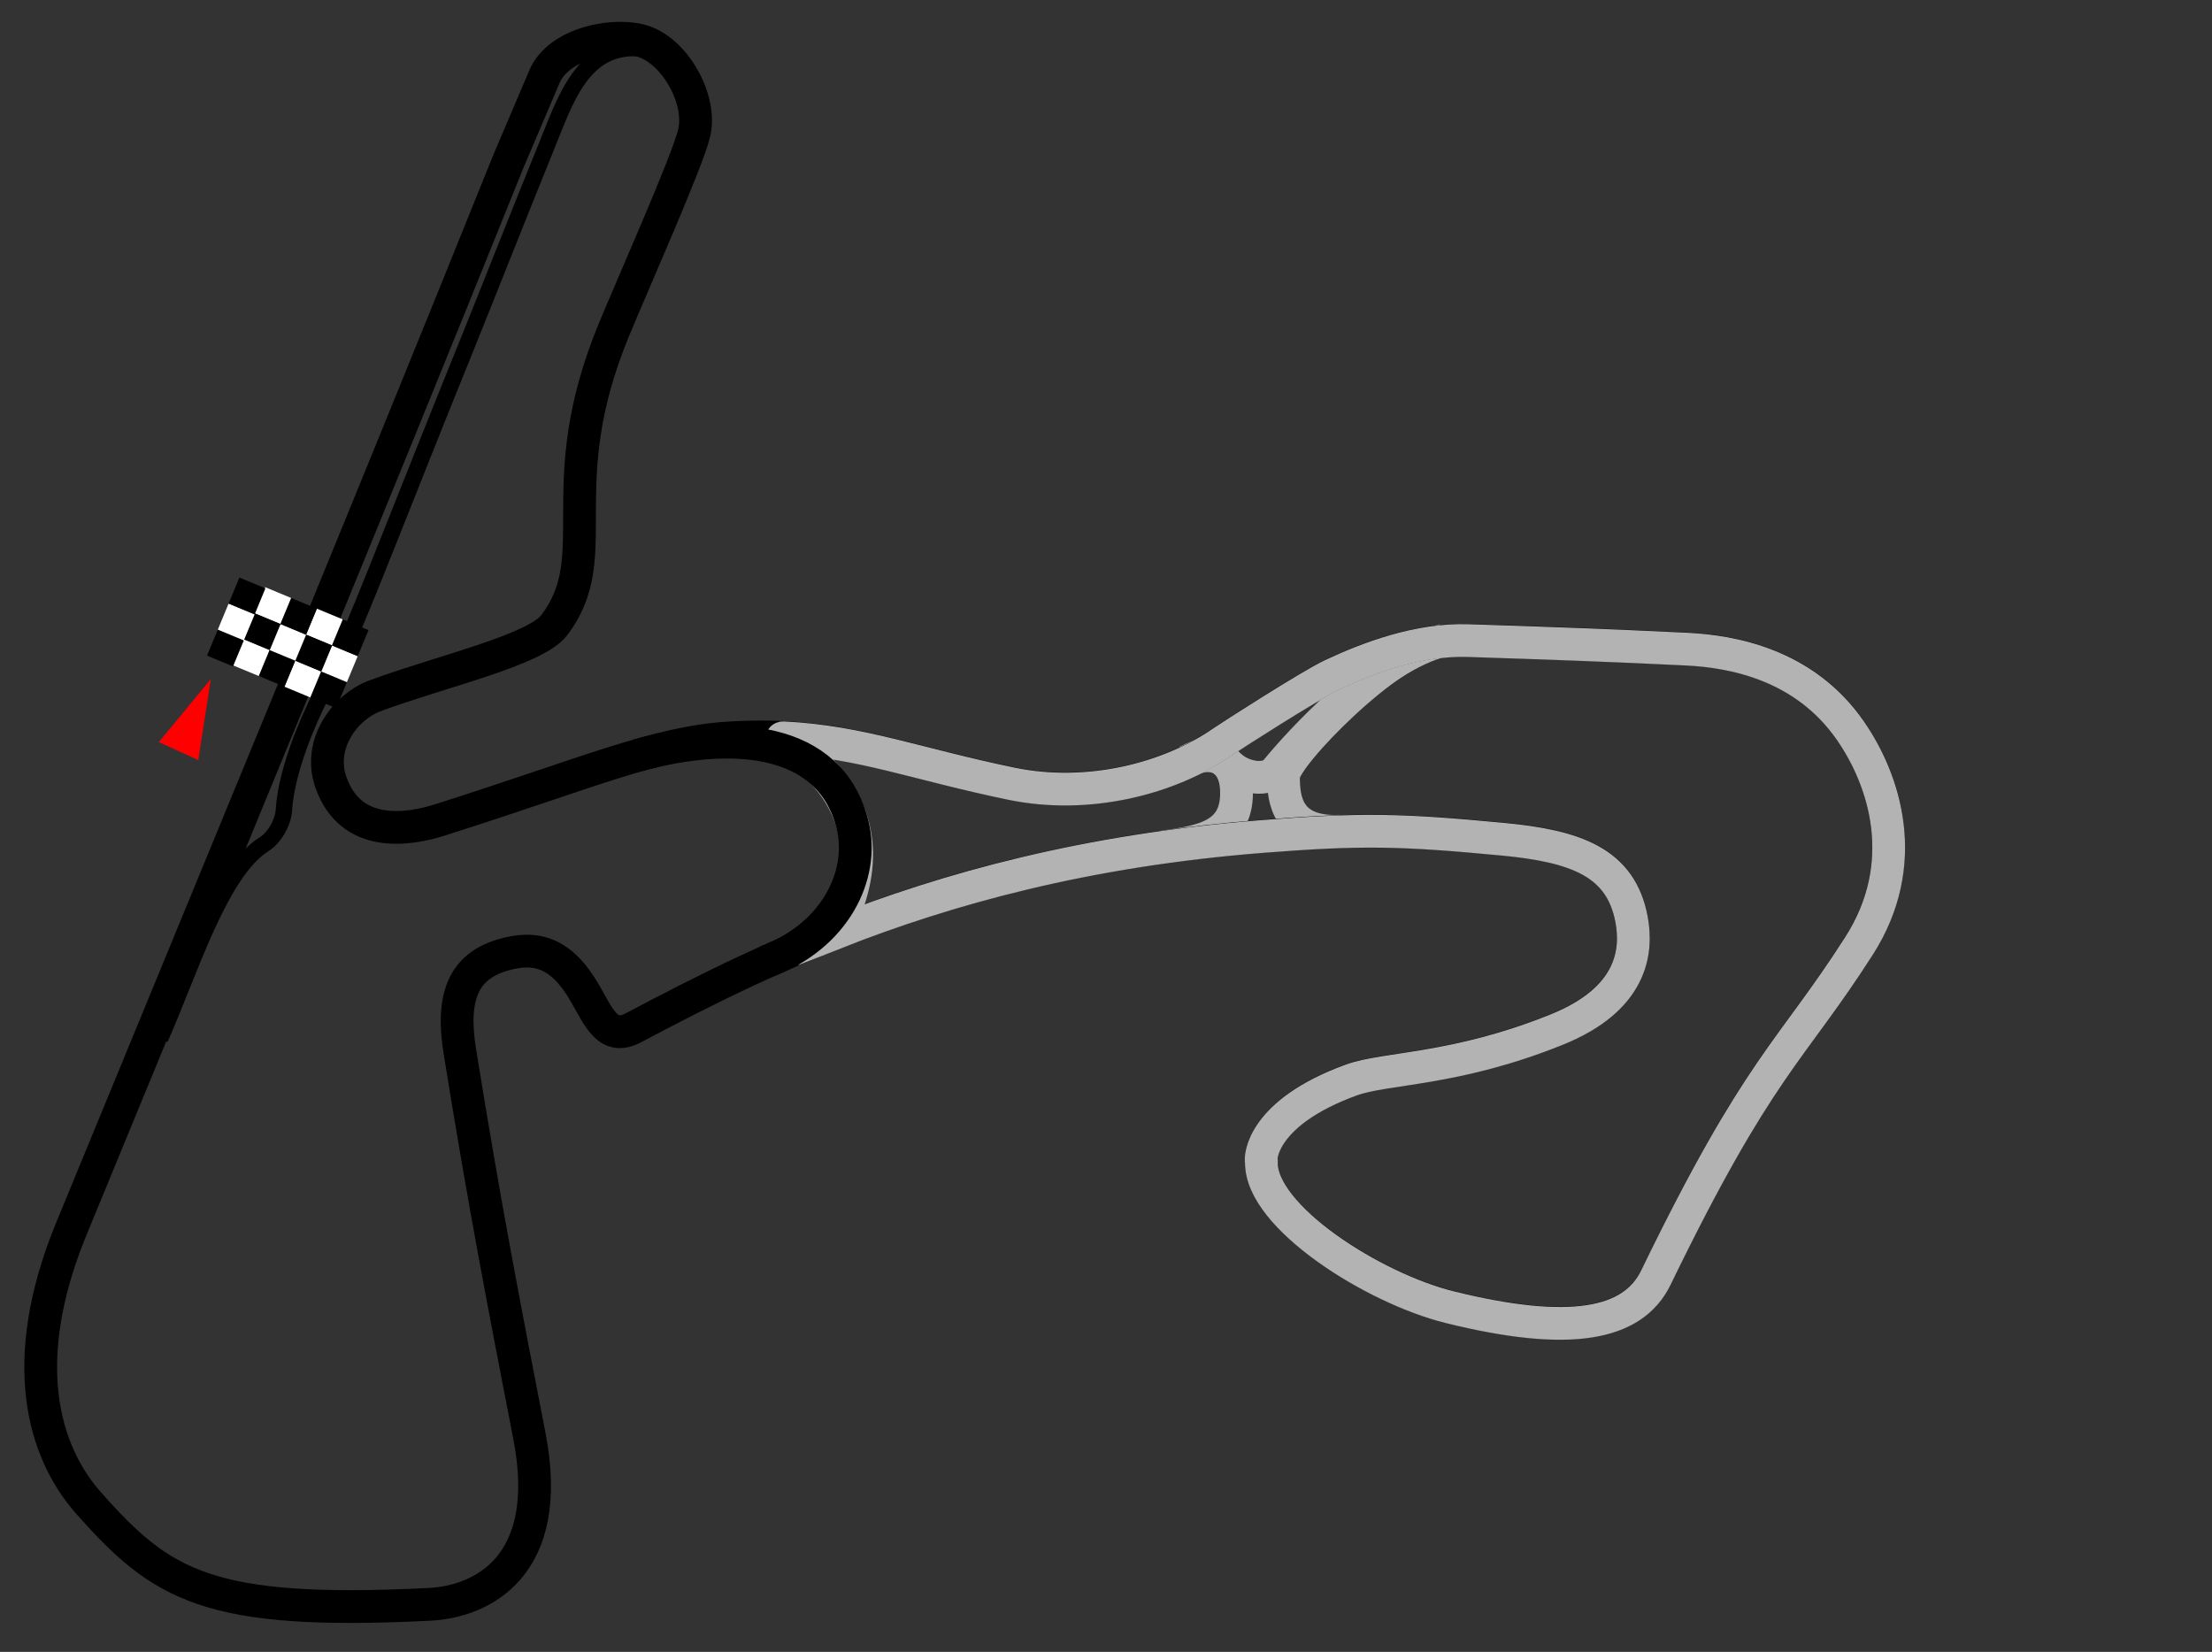 <?xml version="1.0" encoding="utf-8"?>
<!-- Generator: Adobe Illustrator 16.0.3, SVG Export Plug-In . SVG Version: 6.00 Build 0)  -->
<!DOCTYPE svg PUBLIC "-//W3C//DTD SVG 1.1//EN" "http://www.w3.org/Graphics/SVG/1.1/DTD/svg11.dtd">
<svg version="1.1" id="Ebene_1" xmlns="http://www.w3.org/2000/svg" xmlns:xlink="http://www.w3.org/1999/xlink" x="0px" y="0px"
	 width="1080px" height="806.5px" viewBox="0 0 1080 806.5" enable-background="new 0 0 1080 806.5" xml:space="preserve">
<rect x="0" y="0" width="1080" height="806.5" fill="#333333" stroke="none"/>
<desc>SVG generated by Lineform</desc>
<g>
	<path fill="none" stroke="#B3B3B3" stroke-width="16" stroke-miterlimit="10" d="M581.581,370.76
		c13.438-6.479,11.839-2.62,19.998,4.04c6.38,5.2,17.18,6.7,21.5,1.4c10.061-12.34,48.759-55.56,81.737-63.619"/>
	<path fill="none" stroke="#B3B3B3" stroke-width="16" stroke-miterlimit="10" d="M567.161,413.6
		c20.499-2.801,37.618-5.66,36.519-28.398c-0.698-14.3-10.938-20.2-24.22-13.46"/>
	<path fill="none" stroke="#B3B3B3" stroke-width="16" stroke-miterlimit="10" d="M654.339,405.818
		c-25.84,1.16-27.76-15.159-27.681-26.899c0.081-9.68,52.661-63.238,75.898-65.559"/>
	<path fill="#FF0000" d="M96.792,371.079l-19.24-8.779l25.38-30.779L96.792,371.079z"/>
	<path fill="none" stroke="#000000" stroke-width="8" stroke-miterlimit="10" d="M312.666,23.567
		c-28.299-2.159-36.619,25.24-46.178,48.7c-13.2,32.439-29.579,74.019-38.06,94.957c-30.479,75.139-51.458,130.078-60.398,149.238
		c-6.96,14.939-15.799,30.039-22.259,48.299c-2.98,8.439-6.52,20.059-7.16,30.799c-0.36,5.9-4.56,13.379-9.56,16.52
		c-21.899,13.66-36.799,63.637-50.939,94.997"/>
	<path fill="none" stroke="#000000" stroke-width="16" stroke-miterlimit="10" d="M265.708,37.688
		c6.88-17.04,35.539-22.22,49.139-17.22c15.479,5.7,27.959,28.64,24.039,44.66c-3.438,14.06-29.479,72.518-39.059,95.657
		c-31.959,77.159-3.301,110.118-29.18,144.396c-9.3,12.32-56.219,22.84-87.678,34.579c-14.64,5.461-27.779,23.6-21.5,41.88
		c9.759,28.439,38.58,23.359,53.399,18.64c71.858-22.8,105.598-37.92,141.616-40.039c53.02-3.1,81.099,10.639,137.378,22.239
		c37.638,7.78,77.377-2.479,103.235-20.559c3.302-2.3,42.539-27.5,53.239-32.54c17.918-8.419,42.297-17.559,66.479-16.78
		c38.059,1.24,70.519,2.38,106.896,4.18c21.579,1.08,57.138,7.16,79.757,39.819c16.66,24.04,30.021,64.658,4.201,105.037
		c-33.181,51.9-48.938,58.38-99.197,161.979c-11.279,23.239-42.239,28.88-100.679,14.42c-37.398-9.26-92.438-44.222-91.919-70.758
		c-0.799-2.4,0.44-24.28,43.761-40.102c17.021-6.22,50.737-4.619,100.417-24.659c36.642-14.759,39.601-37.799,36.521-53.979
		c-5.26-27.659-27.079-35.579-62.817-38.959c-49.897-4.72-69.019-5.14-117.559-1.32c-145.139,11.399-237.437,56.719-306.872,93.498
		c-12.42,6.602-16.7-4.62-23.72-16.82c-11.4-19.759-23.88-23.776-40.979-18.419c-17.8,5.58-24.499,19.499-20.14,46.561
		c12.62,78.239,21.68,124.378,34.02,188.117c12.34,63.638-23.32,80.797-48.739,82.073c-108.378,5.442-130.877-9.316-166.396-49.316
		c-22.3-25.117-35.239-69.098-8.56-133.978C112.431,411.259,172.47,266.942,248.408,78.306L265.708,37.688z"/>
	<path fill="none" stroke="#B3B3B3" stroke-width="16" stroke-miterlimit="10" d="M382.578,360.215
		c37.744,1.864,64.962,12.86,111.284,22.409c37.638,7.779,77.377-2.479,103.235-20.56c3.302-2.3,42.539-27.5,53.239-32.54
		c17.918-8.419,42.297-17.559,66.479-16.78c38.059,1.24,70.519,2.38,106.896,4.18c21.579,1.08,57.138,7.16,79.757,39.819
		c16.66,24.041,30.021,64.658,4.201,105.037c-33.181,51.9-48.938,58.38-99.197,161.979c-11.279,23.239-42.239,28.88-100.679,14.42
		c-37.398-9.26-92.438-44.222-91.919-70.758c-0.799-2.4,0.44-24.28,43.761-40.102c17.021-6.22,50.737-4.619,100.417-24.659
		c36.642-14.759,39.601-37.799,36.521-53.979c-5.26-27.659-27.079-35.579-62.817-38.959c-49.897-4.72-69.019-5.14-117.559-1.32
		c-86.167,6.768-153.71,25.49-208.901,47.284C444.5,386.75,374.465,359.814,382.578,360.215z"/>
	<path fill="none" stroke="#000000" stroke-width="16" stroke-miterlimit="10" d="M311.327,368.82
		c45.418-12.58,94.396-9.72,104.997,34.179c5.817,24.18-8.479,54.14-42.439,66.578"/>
	<g>
		<path d="M164.089,345.74l-12.699-5.28l5.28-12.7l12.699,5.28L164.089,345.74z"/>
		<path fill="#FFFFFF" d="M169.369,333.04l-12.699-5.28l5.279-12.699l12.7,5.28L169.369,333.04z"/>
		<path d="M174.649,320.341l-12.7-5.28l5.28-12.7l12.7,5.28L174.649,320.341z"/>
		<path fill="#FFFFFF" d="M151.51,340.5l-12.7-5.26l5.26-12.72l12.72,5.28L151.51,340.5z"/>
		<path fill="#FFFFFF" d="M162.05,315.101l-12.7-5.28l5.28-12.699l12.7,5.279L162.05,315.101z"/>
		<path d="M156.89,327.86l-12.699-5.28l5.28-12.699l12.699,5.26L156.89,327.86z"/>
		<path d="M138.911,335.28l-12.7-5.28l5.28-12.699l12.7,5.279L138.911,335.28z"/>
		<path fill="#FFFFFF" d="M144.19,322.581l-12.7-5.279l5.28-12.7l12.7,5.28L144.19,322.581z"/>
		<path d="M149.471,309.881l-12.7-5.28l5.26-12.7l12.719,5.28L149.471,309.881z"/>
		<path fill="#FFFFFF" d="M126.33,330.041l-12.719-5.26l5.28-12.72l12.7,5.28L126.33,330.041z"/>
		<path fill="#FFFFFF" d="M136.87,304.641l-12.699-5.28l5.279-12.699l12.7,5.28L136.87,304.641z"/>
		<path d="M131.71,317.401l-12.7-5.28l5.28-12.699l12.7,5.26L131.71,317.401z"/>
		<path d="M113.771,325.36l-12.7-5.28l5.28-12.699l12.699,5.279L113.771,325.36z"/>
		<path fill="#FFFFFF" d="M119.05,312.661l-12.699-5.279l5.26-12.7l12.72,5.28L119.05,312.661z"/>
		<path d="M124.331,299.961l-12.72-5.28l5.28-12.7l12.699,5.26L124.331,299.961z"/>
	</g>
</g>
</svg>
